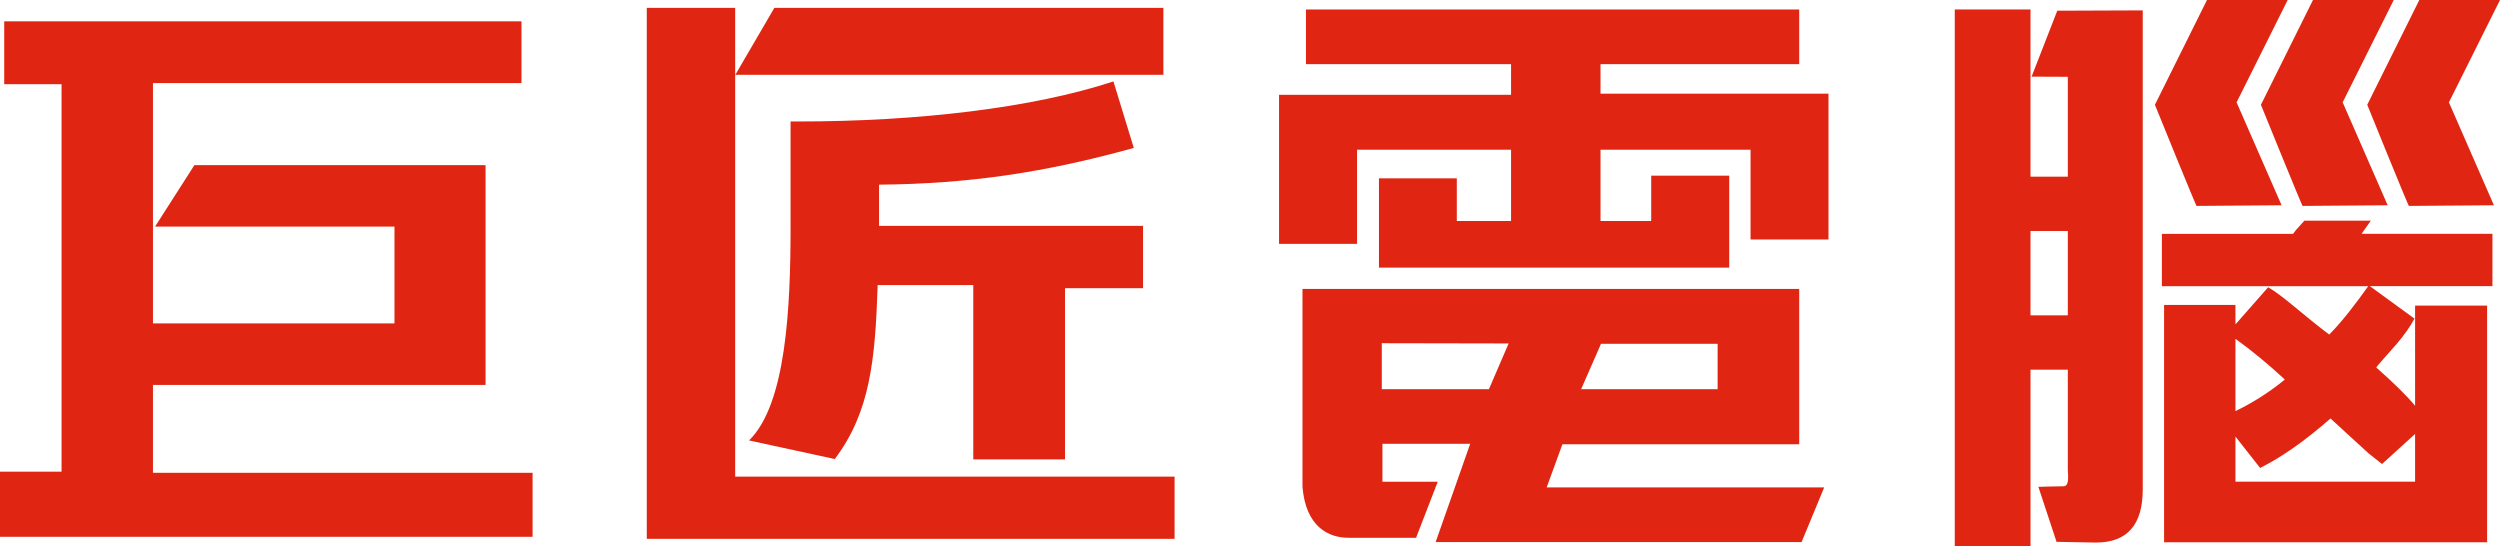 <?xml version="1.0" encoding="UTF-8"?>
<svg id="_圖層_1" data-name="圖層 1" xmlns="http://www.w3.org/2000/svg" viewBox="0 0 308.26 67.33">
  <defs>
    <style>
      .cls-1 {
        fill: #e02613;
        stroke-width: 0px;
      }
    </style>
  </defs>
  <g>
    <path class="cls-1" d="m270.85,25.39l10.48-.08-5.55-12.69,6.3-12.62h-9.95l-6.42,12.92s5.18,12.78,5.14,12.47Z"/>
    <path class="cls-1" d="m283.93,25.39l10.48-.08-5.55-12.69,6.3-12.62h-9.96l-6.42,12.92s5.19,12.78,5.14,12.47Z"/>
    <path class="cls-1" d="m308.26,0h-9.95l-6.42,12.92s5.18,12.78,5.14,12.47l10.48-.08-5.55-12.69,6.3-12.62Z"/>
    <path class="cls-1" d="m250.5,9.45l4.47.02v12.31h-4.6V1.17h-9.34v66.17h9.34v-21.76h4.6v12.39c.06.92.15,1.99-.55,1.99-.96,0-3.08.07-3.08.07l2.24,6.78,4.85.09c3.86,0,5.78-2.18,5.78-6.55V1.28l-10.54.04-3.17,8.14Zm-.13,29.43v-10.4h4.6v10.4h-4.6Z"/>
    <path class="cls-1" d="m292.33,27.21h-8.19c-.76.84-1.17,1.27-1.4,1.63h-16.17v6.45h25.44c-1.5,2.11-3.26,4.42-4.81,5.96-3.31-2.48-5.65-4.76-7.53-5.83l-4.03,4.58v-2.4h-8.8v29.26h39.83v-29.18h-8.88v12.35c-1.01-1.22-2.61-2.79-4.79-4.72,0-.05.84-1.01,2.51-2.89.91-1.06,1.65-2.11,2.21-3.13l-5.51-4.01h15.12v-6.45h-16.14l1.15-1.63Zm-16.69,14.57c1.98,1.42,4.01,3.09,6.09,5.02-1.93,1.57-3.96,2.87-6.09,3.89v-8.91Zm18.08,15.43l4.07-3.7v5.88h-22.15v-5.56l3.04,3.87c2.64-1.31,5.54-3.35,8.68-6.1l4.69,4.3,1.67,1.32Z"/>
  </g>
  <g>
    <path class="cls-1" d="m131.32,56.65v-21.11h9.62v-7.69h-32.55v-5.08c11.11-.1,20.49-1.5,31.41-4.53l-2.51-8.2c-10,3.29-24.18,4.94-38.89,4.94h-.92v12.94c0,10.05-.55,21.93-5.12,26.39l10.57,2.29c4.41-5.82,4.99-12.39,5.29-21.45h11.79v21.5h11.32Z"/>
    <polygon class="cls-1" points="143.45 .97 95.48 .97 90.67 9.22 143.45 9.22 143.45 .97"/>
    <polygon class="cls-1" points="90.65 58.77 90.65 .97 79.75 .97 79.75 66.44 144.83 66.44 144.83 58.77 90.65 58.77"/>
  </g>
  <polygon class="cls-1" points="18.86 58.3 18.86 47.46 59.87 47.46 59.87 20.36 23.97 20.36 19.12 27.94 48.64 27.94 48.64 39.88 18.86 39.88 18.86 10.24 64.3 10.24 64.3 2.63 .52 2.63 .52 10.38 7.59 10.38 7.59 58.16 0 58.16 0 66.19 65.67 66.19 65.67 58.3 18.86 58.3"/>
  <g>
    <path class="cls-1" d="m174.61,66.3l2.67-6.9h-6.82v-4.68h10.82l-4.26,12.12h45.12l2.79-6.74h-34.22s1.94-5.32,1.94-5.32h29.2v-19.15h-61.25v24.39c.4,4.89,3.17,6.34,5.81,6.29h8.21Zm22.79-23.91h14.39v5.6h-16.83l2.45-5.6Zm-13.81,5.6h-13.21v-5.67l15.64.03-2.43,5.64Z"/>
    <polygon class="cls-1" points="197.35 11.55 197.35 7.91 221.85 7.91 221.85 1.17 161.03 1.17 161.03 7.91 186.32 7.91 186.32 11.69 157.71 11.69 157.71 30.07 167.33 30.07 167.33 18.46 186.32 18.46 186.32 27.25 179.63 27.25 179.63 21.99 170.03 21.99 170.03 33 213.22 33 213.22 21.66 203.6 21.66 203.6 27.25 197.35 27.25 197.35 18.46 215.85 18.46 215.85 29.53 225.46 29.53 225.46 11.55 197.35 11.55"/>
  </g>
</svg>